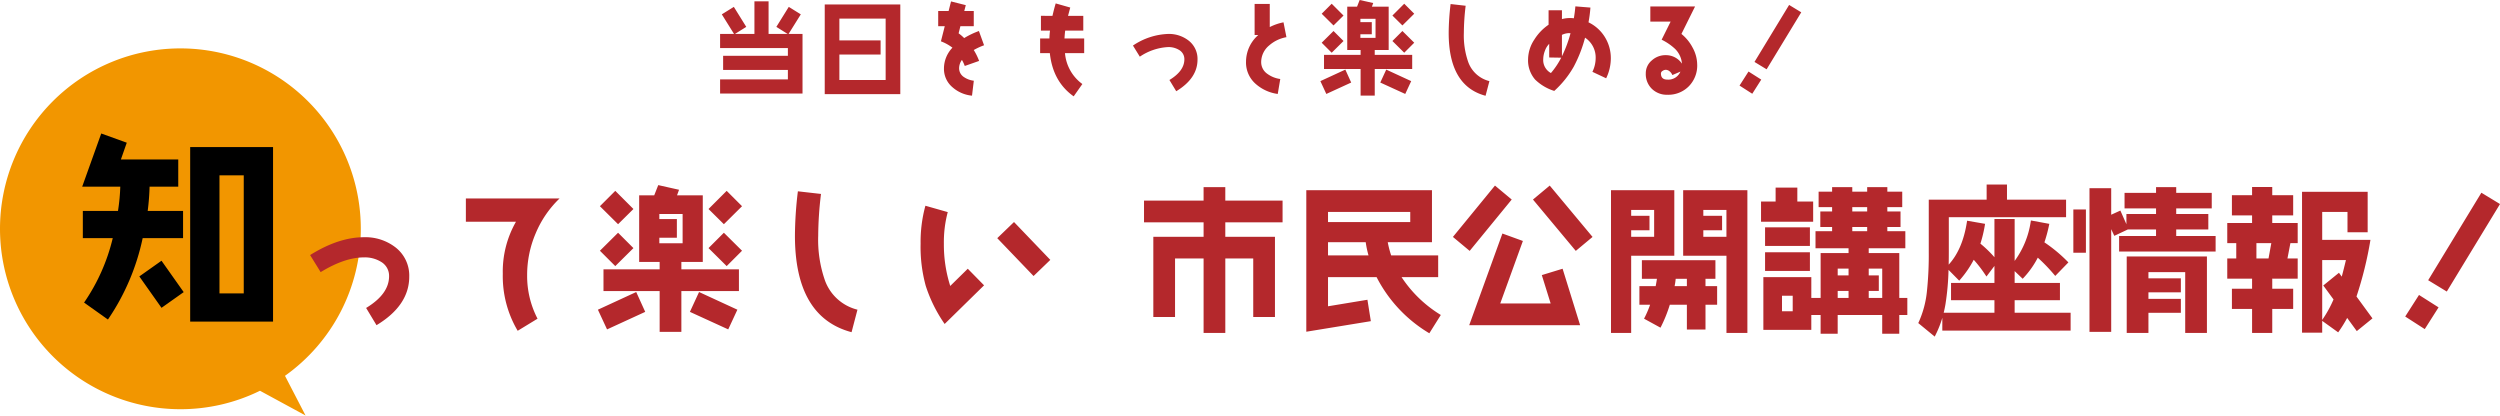 <svg xmlns="http://www.w3.org/2000/svg" width="692.892" height="115.164" viewBox="0 0 692.892 115.164"><g transform="translate(-68 -1701.836)"><path d="M.273-1.239V-5.711H-11.758V-9.49H.273V-27.211h4.6v12.493a23.861,23.861,0,0,0,5.417-12.01l4.094.756a38.519,38.519,0,0,1-1.365,4.934,39.714,39.714,0,0,1,6.551,5.354l-2.918,3A47.355,47.355,0,0,0,11.632-17.8,24.331,24.331,0,0,1,7.58-11.863L4.871-14.445V-9.49H17.427v3.779H4.871v4.472H20.387V2.708h-34.56V-1.239ZM2.75-32.586H19.127v3.863h-32.5v10.057a89.525,89.525,0,0,1-.9,14.382,29.359,29.359,0,0,1-2.667,8.377L-20.723.987a27.716,27.716,0,0,0,2.289-8.692,96.727,96.727,0,0,0,.5-10.96v-13.92H-1.89v-4.178H2.75ZM-4.7-20.723A30.235,30.235,0,0,1,.084-15.957l-2.5,3.317a33.769,33.769,0,0,0-3.674-4.64,27.727,27.727,0,0,1-3.926,5.921l-2.918-2.96q4.262-4.3,5.543-12.346l3.989.693A34.258,34.258,0,0,1-4.7-20.723Z" transform="translate(621 1790.25)" fill="#b4282c"/><path d="M-16.777,4.879l-4.565-3.753.167-.353a27.353,27.353,0,0,0,2.244-8.536,96.712,96.712,0,0,0,.5-10.9v-14.42H-2.39v-4.178H3.25v4.178H19.627v4.863h-32.5v9.557q0,1.878-.039,3.6c2.543-2.764,4.234-6.69,5.029-11.679l.08-.5,4.98.865-.084.491a35.354,35.354,0,0,1-1.211,5A31.613,31.613,0,0,1-.227-17.119V-27.711h5.6V-16.1A24.4,24.4,0,0,0,9.8-26.817l.089-.494,5.093.94-.106.5a39.893,39.893,0,0,1-1.253,4.626,40.767,40.767,0,0,1,6.3,5.206l.349.349-3.645,3.75-.356-.418A48.389,48.389,0,0,0,11.787-17a24.718,24.718,0,0,1-3.842,5.481l-.345.369L5.371-13.278V-9.99H17.927v4.779H5.371v3.472H20.887V3.208h-35.56V-.327A28.535,28.535,0,0,1-16.5,4.318ZM-20.107.846-17.117,3.3a29.257,29.257,0,0,0,2.346-7.67,89.488,89.488,0,0,0,.9-14.3V-29.223h32.5v-2.863H2.25v-4.178H-1.39v4.178H-17.431v13.42a97.67,97.67,0,0,1-.507,11.019A28.865,28.865,0,0,1-20.107.846Zm6.435,1.363h33.56V-.739H4.371V-6.211H16.927V-8.99H4.371V-26.711H.773V-8.99H-11.258v2.779H.773V-.739H-13.672Zm-.617-3.947H-.227V-5.211H-12.258V-9.99H-.227v-4.723l-2.211,2.935-.392-.583A35.083,35.083,0,0,0-5.967-16.42,28.136,28.136,0,0,1-9.638-11.03l-.354.406-2.961-3A71.823,71.823,0,0,1-13.785-4.2Q-13.992-2.945-14.29-1.739Zm2.053-12.585,2.194,2.226a27.544,27.544,0,0,0,3.505-5.4l.315-.634.492.509A33.224,33.224,0,0,1-2.395-13.5l1.845-2.45a30.244,30.244,0,0,0-4.468-4.387l-.272-.219.112-.331a33.389,33.389,0,0,0,1.2-4.682l-3-.521a28.28,28.28,0,0,1-1.981,6.733A18.406,18.406,0,0,1-12.236-14.324ZM5.434-14.6l2.121,2.022a24.14,24.14,0,0,0,3.628-5.448l.286-.582.49.424a47.214,47.214,0,0,1,4.714,4.761l2.192-2.255a39,39,0,0,0-6.117-4.94l-.333-.214.133-.373a37.45,37.45,0,0,0,1.238-4.369l-3.1-.572A24.347,24.347,0,0,1,5.434-14.6Z" transform="translate(621 1790.25)" fill="#b4282c"/><path d="M-2235.946,94.886A49.806,49.806,0,0,1-2258,100a50,50,0,0,1-50-50,50,50,0,0,1,50-50,50,50,0,0,1,50,50,49.941,49.941,0,0,1-21.015,40.746l5.7,11Z" transform="translate(2376 1715.25)" fill="#f29600"/><path d="M25.694,2.726V-45.646H2.726V2.726ZM.754-20.416v-7.54h-9.8a66.961,66.961,0,0,0,.522-6.728H-.58v-7.54H-16.472l1.624-4.64-7.076-2.552L-27.2-34.684h10.556a53.8,53.8,0,0,1-.638,6.728h-9.744v7.54h8.294A53.221,53.221,0,0,1-26.68-2.552l6.612,4.7A63.062,63.062,0,0,0-10.44-20.416ZM.928-5.452l-6.148-8.7L-11.368-9.8-5.22-1.1ZM17.574-5.1H10.846V-37.816h6.728Z" transform="translate(117.983 1788.25)"/><path d="M-276.576-11.739a9.874,9.874,0,0,0-3.827-8.127,13.612,13.612,0,0,0-8.729-2.8c-4.644,0-9.632,1.634-14.921,4.945l2.924,4.73c4.429-2.709,8.428-4.085,12-4.085a8.542,8.542,0,0,1,4.687,1.2,4.493,4.493,0,0,1,2.279,4c0,3.311-2.107,6.235-6.364,8.815l2.881,4.773C-279.586-1.935-276.576-6.45-276.576-11.739Zm41.667-21.672h-25.972v6.45h13.889a27.756,27.756,0,0,0-3.655,14.448,29.68,29.68,0,0,0,4.128,15.781l5.5-3.354A25.692,25.692,0,0,1-243.9-12.169a29.306,29.306,0,0,1,2.365-11.567A28.725,28.725,0,0,1-234.909-33.411Zm50.568,2.15-4.257-4.257-5.031,5.031,4.257,4.214Zm0,12.341-5.031-4.988-4.257,4.257,5.031,4.988Zm-.86,11.18v-6.02h-15.953v-2.064h5.934V-34.271h-7.138l.559-1.548-5.762-1.29-1.118,2.838h-4.171v18.447h5.676v2.064H-222.74v6.02h15.566V3.569h6.02V-7.74Zm-29.24-22.747-5.031-5.031-4.257,4.257,5.031,4.988Zm28.81,27.907-10.621-4.9-2.537,5.5,10.621,4.859Zm-28.81-17.071-4.257-4.257-5.031,4.988,4.257,4.257Zm3.268,17.673-2.494-5.5-10.621,4.9,2.537,5.461Zm10.363-19.006h-6.45v-1.548h4.859v-5.16h-4.859v-1.419h6.45Zm48.461,18.4a12.86,12.86,0,0,1-8.987-8.041,34.256,34.256,0,0,1-1.892-12.47,98.866,98.866,0,0,1,.774-11.567l-6.407-.731a105.43,105.43,0,0,0-.817,12.3q0,22.575,15.695,26.746Zm53.449-13.8-10.062-10.492-4.644,4.472,10.062,10.492Zm-18.361,7.052-4.515-4.6-4.859,4.773A37.764,37.764,0,0,1-128.4-20.9a32.356,32.356,0,0,1,1.075-8.729l-6.192-1.763A37.857,37.857,0,0,0-134.848-20.9a40.78,40.78,0,0,0,1.419,11.7,40,40,0,0,0,5.246,10.578Zm82.732-17.458v-6.02H-50.4V-36.55h-6.02v3.741H-72.928v6.02h16.512v4H-70.348V-.559h6.02V-16.77h7.912V3.87h6.02V-16.77h7.74V-.559h6.02V-22.79H-50.4v-4ZM9.331-1.118A34.4,34.4,0,0,1-1.548-11.61H8.6v-6.02H-4.429a26.833,26.833,0,0,1-.946-3.655H6.88V-35.69H-27.95V3.526L-10.062.6l-.946-5.934L-21.93-3.526V-11.61H-8.471A38.557,38.557,0,0,0,6.149,3.956ZM.86-26.875H-21.93v-2.8H.86ZM-10.707-17.63H-21.93v-3.655h10.449A26.293,26.293,0,0,0-10.707-17.63Zm62.092-5.117L39.517-36.98l-4.644,3.87L46.741-18.877ZM28.982-33.11l-4.644-3.87L12.685-22.747l4.644,3.87ZM47.945,1.72,43.086-13.932l-5.762,1.763L39.775-4.3H25.8l6.278-17.329L26.4-23.693,17.2,1.72ZM94.3,3.87V-35.69H76.5v18.146h12V3.87ZM85.914-3.956v-5.16H82.689v-2.021h2.752V-16.3H65.059v5.16H69.23c-.086.645-.215,1.29-.344,2.021H64.371v5.16h2.967a28.736,28.736,0,0,1-1.677,3.87l4.558,2.494A38.828,38.828,0,0,0,72.8-3.956h4.73v6.88h5.16v-6.88ZM74.046-17.544V-35.69H56.5V3.87h5.59V-17.544ZM88.494-22.79H82.087V-24.6h5.2v-4h-5.2v-1.634h6.407Zm-20.038,0H62.092V-24.6h5.074v-4H62.092v-1.634h6.364ZM77.529-9.116h-3.4a19.213,19.213,0,0,0,.3-2.021h3.1Zm35-17.845v-5.59h-4.386v-3.87h-6.02v3.87H98.083v5.59Zm26.1,25.843v-4.73H136.4V-18.275h-8.471v-1.333h10.148v-4.73h-4.988V-25.5h3.655v-4.3h-3.655V-31h4.128v-4.3h-4.128V-36.55H127.5V-35.3h-4.128V-36.55h-5.59V-35.3h-3.741V-31h3.741v1.2h-3.268v4.3h3.268v1.161h-4.6v4.73h9.159v1.333H114.6V-5.848h-2.58V-11.61H98.728V3.01h13.287V-1.118h2.58v5.2h4.73v-5.2h12.341v5.2h4.73v-5.2Zm-27-19.135v-5.16H99.2v5.16Zm0,6.923v-5.16H99.2v5.16ZM127.5-29.8h-4.128V-31H127.5Zm0,5.461h-4.128V-25.5H127.5Zm4.171,18.49h-3.741V-7.783h2.795v-4.3h-2.795v-1.892h3.741Zm-9.331-6.235h-3.01v-1.892h3.01Zm0,6.235h-3.01V-7.783h3.01Zm-15.48,3.7h-2.967v-4.3h2.967ZM224.073-18.705v-4.3H213.151v-1.806h8.9v-4.3h-8.9v-1.548H223v-4.3h-9.847V-36.55h-5.59v1.591h-8.729v4.3h8.729v1.548h-8.213v2.838l-1.677-3.784L195.134-28.9v-7.353h-6.02V3.569h6.02V-24.9l.86,1.849,3.741-1.763h7.826v1.806H197.327v4.3ZM221.665,3.87v-21.2H199.434V3.87h6.02V-1.72h8.987V-5.59h-8.987V-7.4h8.987v-3.87h-8.987v-1.72h10.191V3.87Zm-33.54-22.231v-12h-3.483v12ZM267.546-.172l-4.429-6.063a102.422,102.422,0,0,0,3.87-15.7H253.614v-7.74h7.009v5.633h5.59V-35.26H248.024V3.784h5.59V.516L258.043,3.7a36.964,36.964,0,0,0,2.494-4L263.2,3.354ZM246.82-11.18v-5.59h-2.838l.817-4.257h2.021v-5.59h-7.052v-2.107h5.8v-5.59h-5.8v-2.279h-5.59v2.279h-5.59v5.59h5.59v2.107H227.3v5.59h2.494v4.257H227.3v5.59h6.88v2.8h-5.59V-2.8h5.59V3.87h5.59V-2.8h5.8v-5.59h-5.8v-2.8Zm13.373-5.16c-.387,1.634-.774,3.182-1.161,4.6l-.774-1.075-4.343,3.526,2.838,3.87A32.375,32.375,0,0,1,253.614.258v-16.6ZM239.51-21.027l-.774,4.257h-3.354v-4.257Zm63.382-10.836L297.732-35,282.983-10.75l5.16,3.139ZM285.864-3.225l-5.418-3.44L276.619-.688,282.037,2.8Z" transform="translate(458 1790.25)" fill="#b4282c"/><path d="M-128.576,1.764v-16.52h-3.864l3.388-5.432-3.332-2.072-3.444,5.544,3.136,1.96h-5.292V-23.8h-3.92v9.044h-5.4l3.136-1.96-3.444-5.544-3.332,2.072,3.388,5.432h-3.864v3.92h18.788v2.128h-17.948v3.92h17.948v2.632h-18.788v3.92Zm27.1.168V-22.932h-20.944V1.932Zm-4.06-3.92h-12.824V-9.044h11.424v-3.92h-11.424v-6.048h12.824ZM-78.26-11.62l-1.428-3.948a22.976,22.976,0,0,0-4.088,1.96,10.991,10.991,0,0,0-1.54-1.316l.5-1.988h3.7v-4.2h-2.632l.42-1.624-4.088-1.036-.672,2.66h-2.884v4.2h1.82l-1.064,4.2a12.578,12.578,0,0,1,3.192,1.764,8.363,8.363,0,0,0-2.352,5.74A6.654,6.654,0,0,0-87,.028a9.53,9.53,0,0,0,5.4,2.324l.5-4.144A6.087,6.087,0,0,1-83.832-2.8a2.9,2.9,0,0,1-1.344-2.436,3.935,3.935,0,0,1,.784-2.324,11.1,11.1,0,0,1,.784,1.68l3.976-1.4A16.7,16.7,0,0,0-81.116-10.3,18.972,18.972,0,0,1-78.26-11.62Zm27.748,2.184V-13.5h-5.46c.056-.868.112-1.6.2-2.184h5.012v-4.088h-4.228l.616-2.3-4.032-1.148c-.364,1.2-.644,2.352-.9,3.444H-62.5v4.088h2.52a20.519,20.519,0,0,0-.168,2.184H-62.72v4.06h2.688c.56,5.292,2.772,9.268,6.608,11.984l2.408-3.416a11.787,11.787,0,0,1-4.816-8.568ZM-19.1-7.644a6.429,6.429,0,0,0-2.492-5.292,8.864,8.864,0,0,0-5.684-1.82,18.492,18.492,0,0,0-9.716,3.22l1.9,3.08a15.375,15.375,0,0,1,7.812-2.66,5.562,5.562,0,0,1,3.052.784,2.926,2.926,0,0,1,1.484,2.6c0,2.156-1.372,4.06-4.144,5.74L-25,1.12C-21.056-1.26-19.1-4.2-19.1-7.644ZM5.544-13.86l-.812-4.116A14.287,14.287,0,0,0,.924-16.66v-6.412h-4.2v8.6H-2.24A9.858,9.858,0,0,0-5.656-7.028,7.851,7.851,0,0,0-3.024-.952a11.566,11.566,0,0,0,6.16,2.828l.7-4.144A7.8,7.8,0,0,1,.252-3.7,3.941,3.941,0,0,1-1.456-6.972a6.021,6.021,0,0,1,2.24-4.62A9.819,9.819,0,0,1,5.544-13.86Zm35.42-6.5-2.772-2.772-3.276,3.276,2.772,2.744Zm0,8.036-3.276-3.248L34.916-12.8l3.276,3.248ZM40.4-5.04V-8.96H30.016V-10.3H33.88V-22.316H29.232l.364-1.008-3.752-.84-.728,1.848H22.4V-10.3h3.7V-8.96H15.96v3.92H26.1V2.324h3.92V-5.04ZM21.364-19.852l-3.276-3.276-2.772,2.772,3.276,3.248ZM40.124-1.68,33.208-4.872,31.556-1.288l6.916,3.164ZM21.364-12.8l-2.772-2.772L15.316-12.32l2.772,2.772ZM23.492-1.288,21.868-4.872,14.952-1.68,16.6,1.876ZM30.24-13.664h-4.2v-1.008H29.2v-3.36H26.04v-.924h4.2ZM61.8-1.68a8.374,8.374,0,0,1-5.852-5.236,22.306,22.306,0,0,1-1.232-8.12,64.379,64.379,0,0,1,.5-7.532l-4.172-.476a68.653,68.653,0,0,0-.532,8.008q0,14.7,10.22,17.416ZM95.452-8.008a11.1,11.1,0,0,0-1.652-5.88,10.846,10.846,0,0,0-4.536-4.088,36.387,36.387,0,0,0,.532-4.088L85.624-22.4c-.084,1.036-.224,2.156-.42,3.3a8.8,8.8,0,0,0-3.3.224v-2.436H78.2v4a13.842,13.842,0,0,0-3.948,4.116A10.068,10.068,0,0,0,72.52-7.812,8.09,8.09,0,0,0,74.48-2.1a13.261,13.261,0,0,0,5.292,3.136,27.044,27.044,0,0,0,5.4-6.72,37.012,37.012,0,0,0,3.136-8.036,6.588,6.588,0,0,1,2.94,5.712,8.68,8.68,0,0,1-.9,3.752l3.808,1.792A12.74,12.74,0,0,0,95.452-8.008ZM84.28-14.952A34.807,34.807,0,0,1,81.9-8.568V-14.5a4.928,4.928,0,0,1,1.736-.476A5.4,5.4,0,0,1,84.28-14.952ZM81.7-8.176A21.67,21.67,0,0,1,78.848-3.92,4.072,4.072,0,0,1,76.72-7.812a6.605,6.605,0,0,1,.476-2.3,5.031,5.031,0,0,1,1.176-1.9v3.78Zm37.688,1.96a9.906,9.906,0,0,0-1.26-4.732,12.08,12.08,0,0,0-3.108-3.808l3.78-7.616H106.4v4.2h5.628l-2.492,5.012a15.034,15.034,0,0,1,3.752,2.576,6.456,6.456,0,0,1,1.876,4.06,5.348,5.348,0,0,0-4.508-2.352,5.6,5.6,0,0,0-3.808,1.428,4.612,4.612,0,0,0-1.708,3.64A5.7,5.7,0,0,0,106.82.448,5.914,5.914,0,0,0,111.132,2.1a7.973,7.973,0,0,0,5.936-2.352A8.17,8.17,0,0,0,119.392-6.216Zm-4.648,1.9A3.623,3.623,0,0,1,111.132-2.1c-1.2,0-1.792-.56-1.792-1.708a.841.841,0,0,1,.448-.7,1.637,1.637,0,0,1,.868-.308,1.688,1.688,0,0,1,1.12.448A2.438,2.438,0,0,1,112.5-3.36Zm33.488-16.436-3.36-2.044L135.268-7l3.36,2.044ZM137.144-2.1l-3.528-2.24L131.124-.448l3.528,2.268Z" transform="translate(419 1726)" fill="#b4282c"/></g></svg>